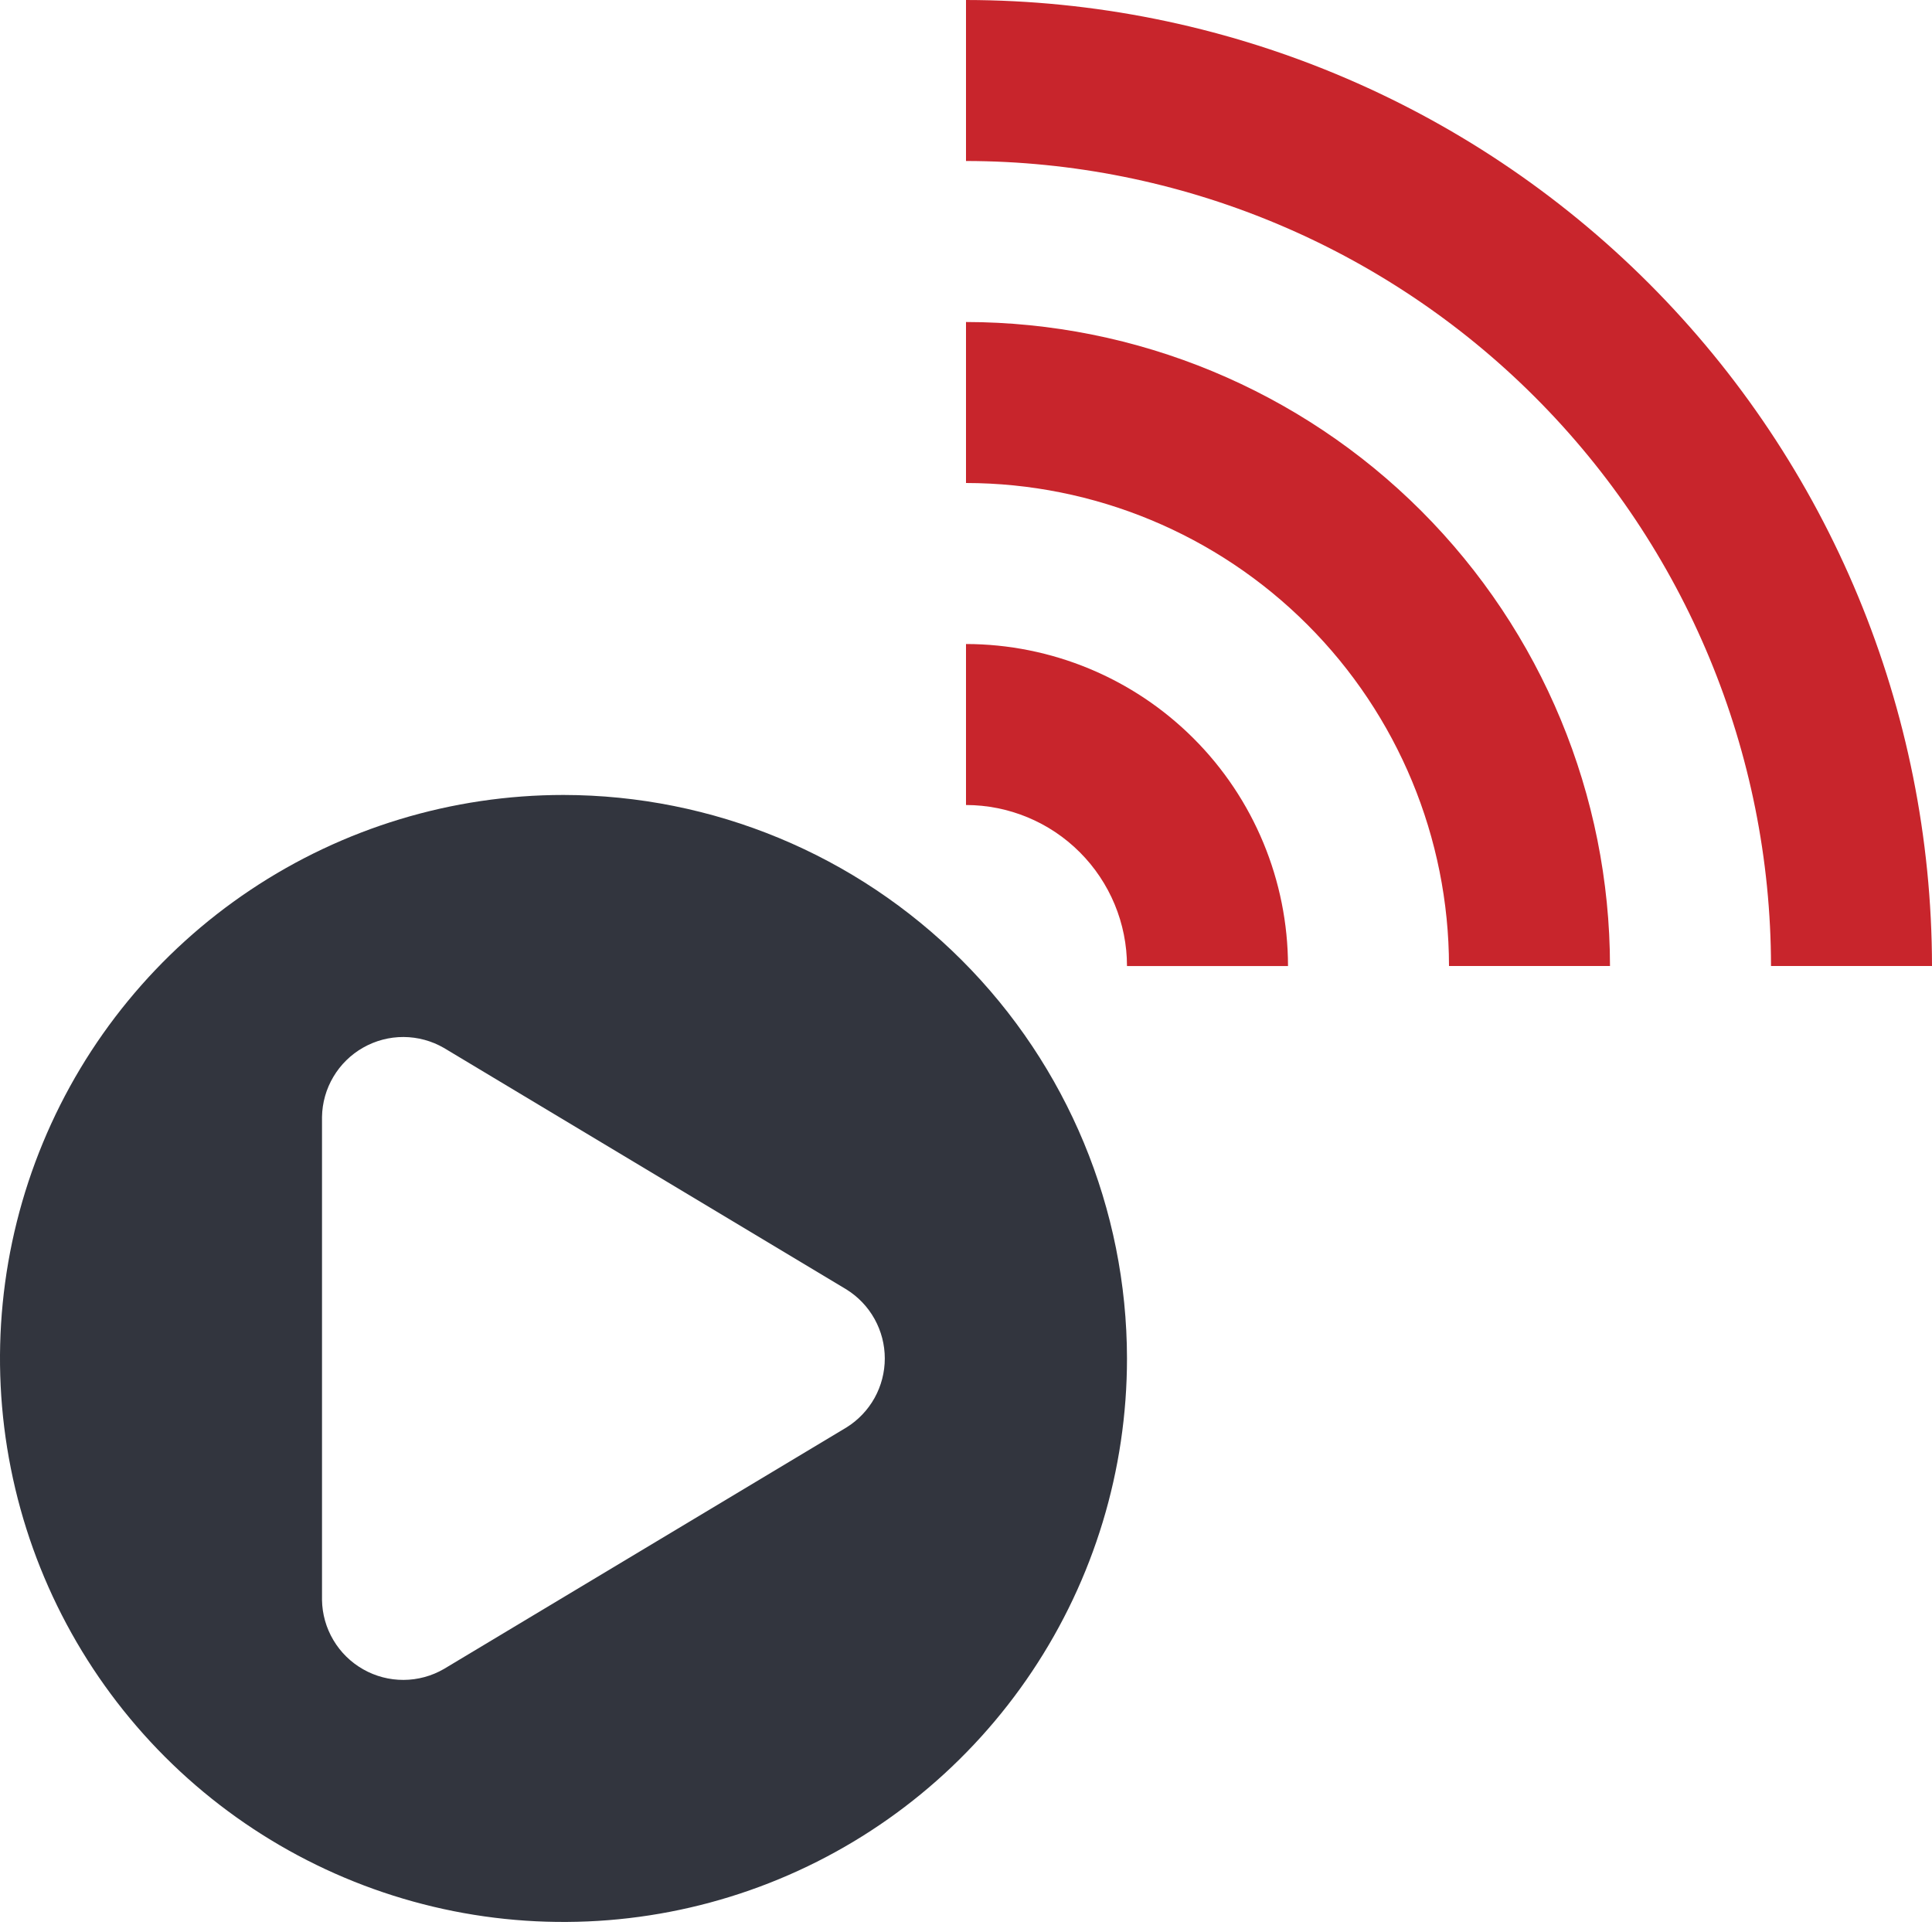 <svg xmlns="http://www.w3.org/2000/svg" width="64" height="64" viewBox="0 0 64 64" fill="none"><path d="M18.667 26.334C14.975 26.334 11.366 27.429 8.296 29.48C5.226 31.531 2.834 34.446 1.421 37.857C0.008 41.268 -0.362 45.021 0.359 48.642C1.079 52.263 2.857 55.589 5.467 58.2C8.078 60.811 11.404 62.588 15.025 63.309C18.646 64.029 22.399 63.659 25.81 62.246C29.221 60.834 32.136 58.441 34.187 55.371C36.239 52.302 37.333 48.693 37.333 45.001C37.328 40.052 35.359 35.307 31.86 31.808C28.36 28.308 23.616 26.34 18.667 26.334ZM28.039 47.287L14.705 55.287C14.299 55.522 13.839 55.647 13.37 55.649C12.901 55.651 12.44 55.531 12.032 55.299C11.624 55.068 11.283 54.735 11.044 54.331C10.804 53.928 10.674 53.469 10.667 53.001V37.001C10.674 36.532 10.804 36.073 11.044 35.67C11.283 35.267 11.624 34.933 12.032 34.702C12.44 34.471 12.901 34.35 13.37 34.352C13.839 34.355 14.299 34.479 14.705 34.714L28.039 42.714C28.427 42.956 28.748 43.292 28.971 43.693C29.193 44.093 29.31 44.543 29.31 45.001C29.31 45.458 29.193 45.909 28.971 46.309C28.748 46.709 28.427 47.046 28.039 47.287Z" fill="#32353E"></path><path d="M32 21.334V26.667C33.414 26.669 34.77 27.231 35.769 28.231C36.769 29.231 37.332 30.587 37.333 32.001H42.667C42.663 29.173 41.539 26.461 39.539 24.462C37.539 22.462 34.828 21.337 32 21.334Z" fill="#C8252C"></path><path d="M32 10.667V16C36.242 16.005 40.309 17.692 43.308 20.692C46.308 23.691 47.995 27.758 48 32H53.333C53.327 26.344 51.077 20.922 47.078 16.922C43.078 12.923 37.656 10.673 32 10.667Z" fill="#C8252C"></path><path d="M32 0V5.333C39.07 5.341 45.848 8.153 50.847 13.153C55.846 18.152 58.659 24.93 58.667 32H64C63.99 23.516 60.616 15.382 54.617 9.383C48.618 3.384 40.484 0.01 32 0Z" fill="#C8252C"></path></svg>